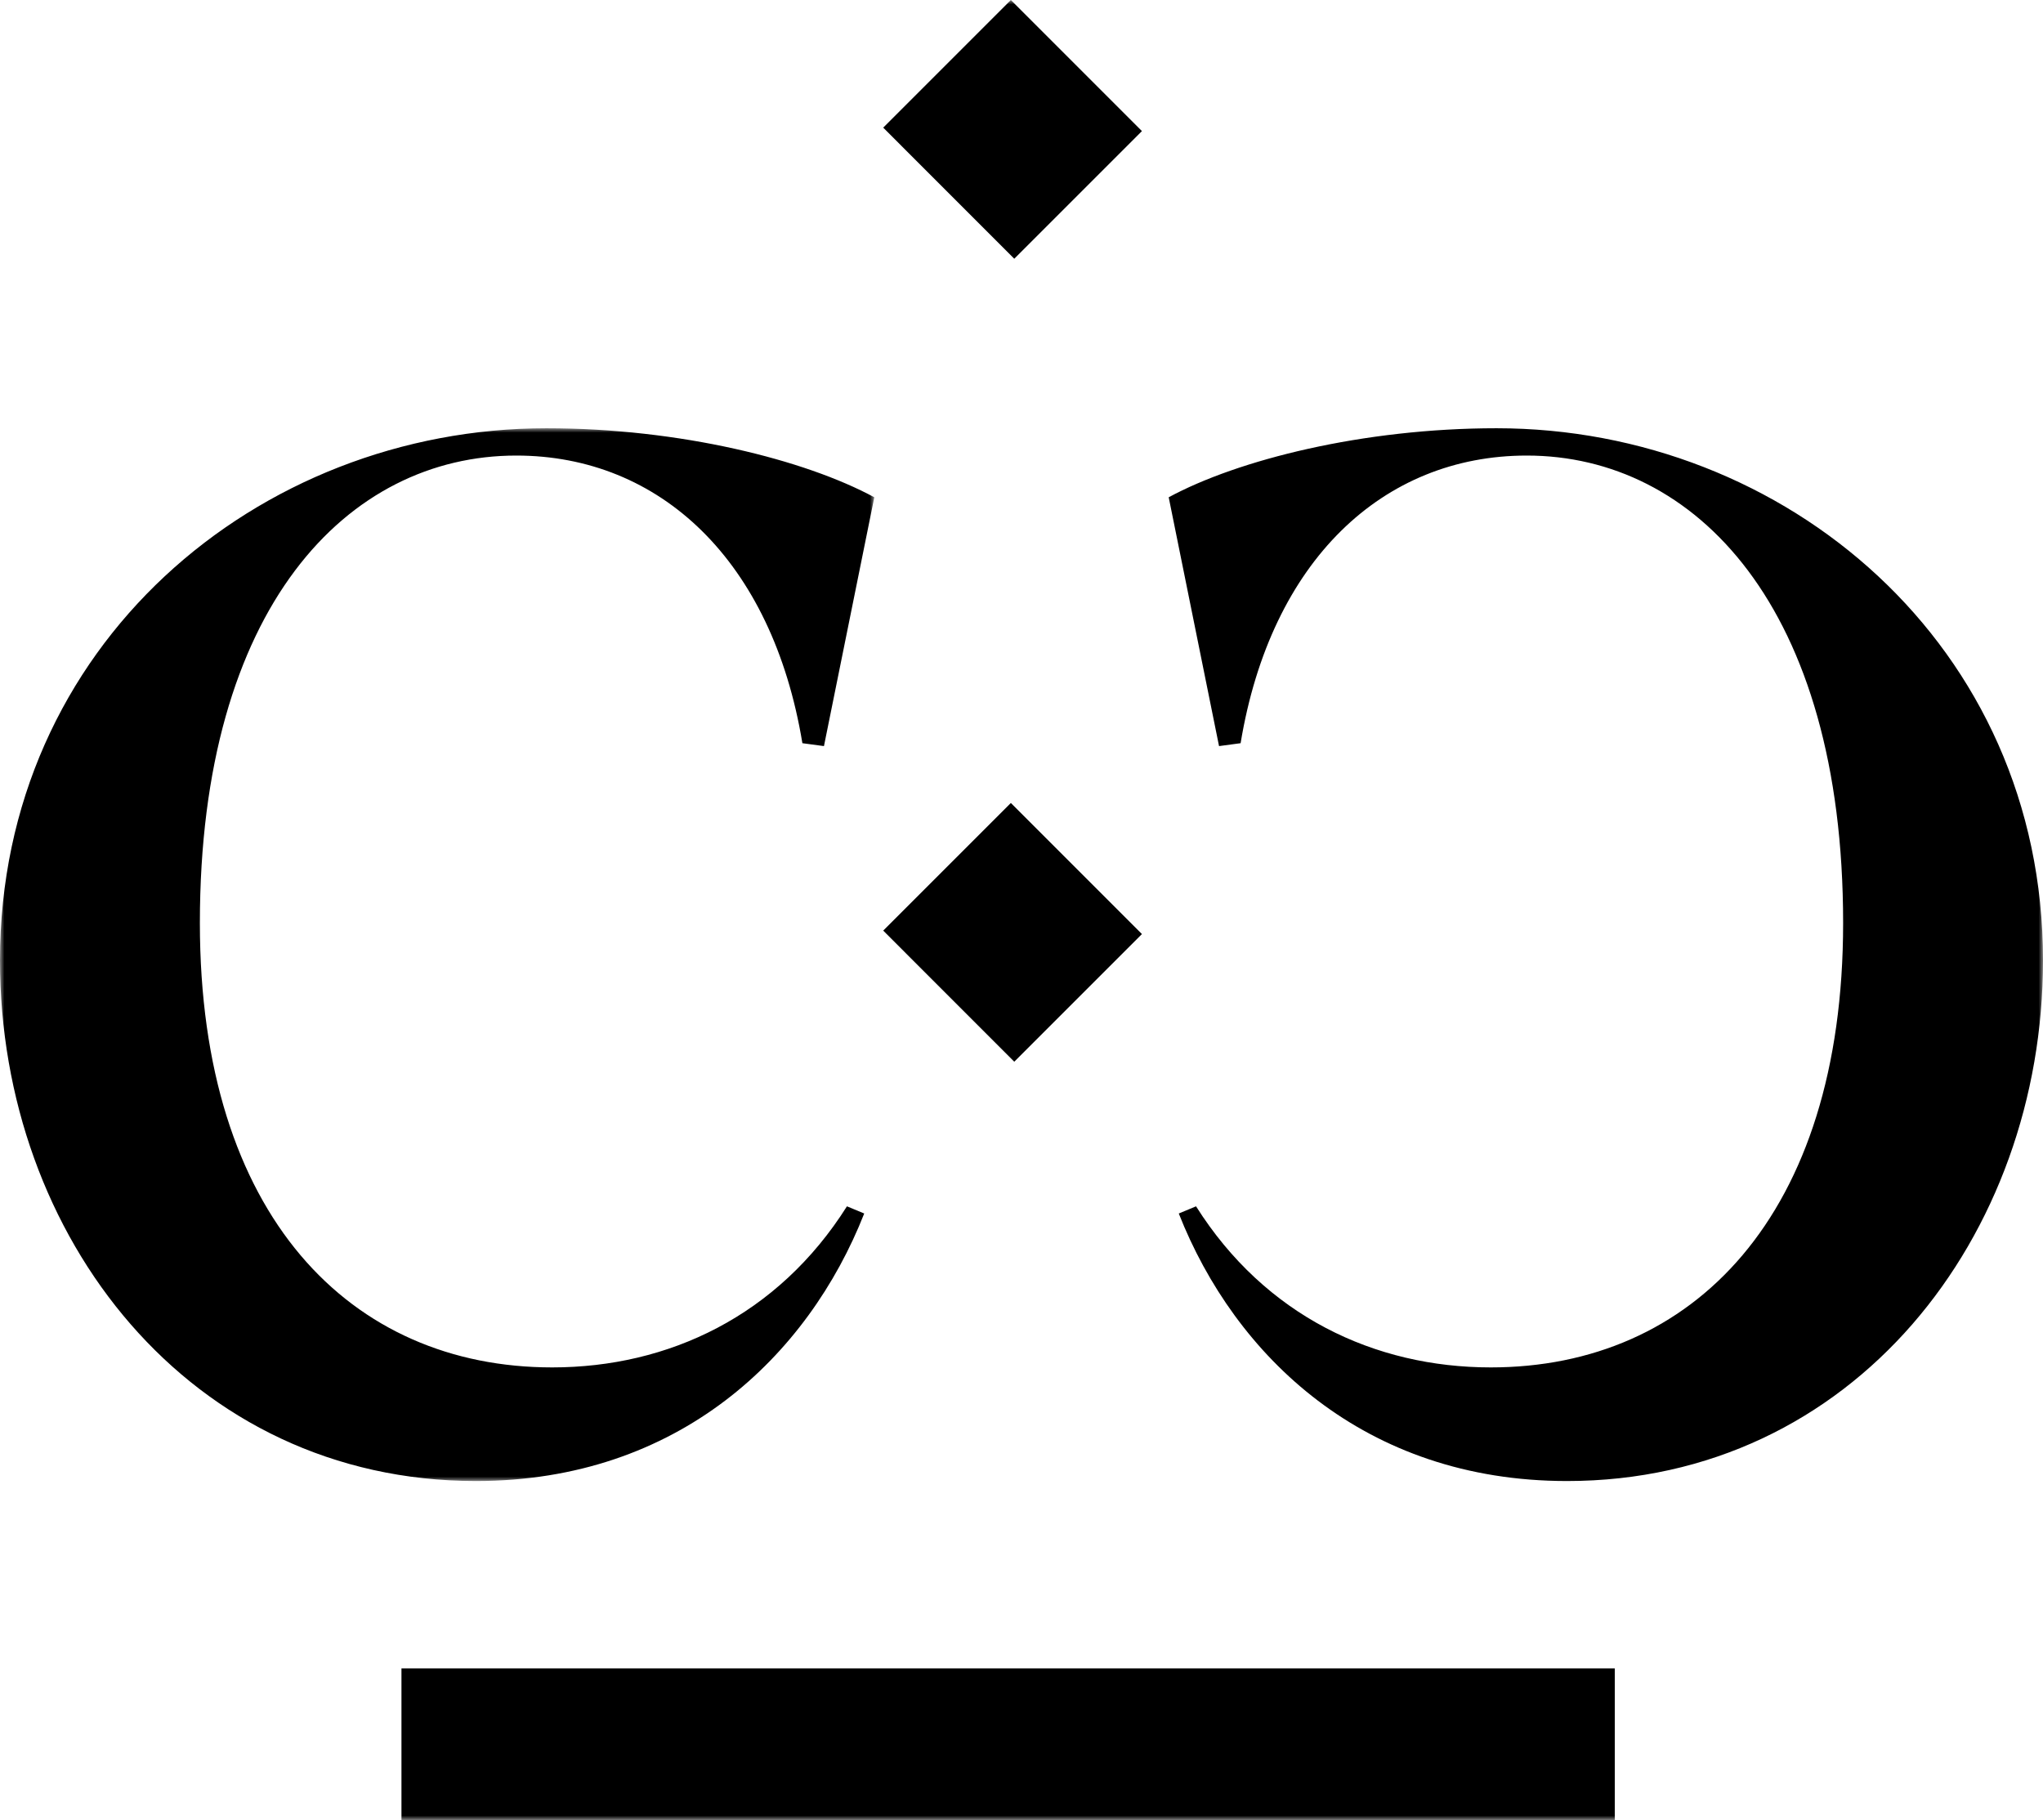 <?xml version="1.0" encoding="UTF-8"?>
<svg width="229px" height="204px" viewBox="0 0 229 204" version="1.1" xmlns="http://www.w3.org/2000/svg" xmlns:xlink="http://www.w3.org/1999/xlink">
    <title>Logo_Crown-Mark-Black</title>
    <defs>
        <polygon id="path-1" points="0 0 98 0 98 118 0 118"></polygon>
        <polygon id="path-3" points="0 204 229 204 229 0 0 0"></polygon>
    </defs>
    <g id="Symbols" stroke="none" stroke-width="1" fill="none" fill-rule="evenodd">
        <g id="Logo_Crown-Mark-Black">
            <g id="Group-3" transform="translate(0, 48)">
                <mask id="mask-2" fill="white">
                    <use xlink:href="#path-1"></use>
                </mask>
                <g id="Clip-2"></g>
                <path d="M92.358,35.625 L98,7.737 C90.261,3.546 76.239,0 61.25,0 C28.85,0 -0,24.34 -0,59.644 C-0,90.595 21.276,118 53.352,118 C76.079,118 90.585,103.973 96.871,88.014 L94.934,87.21 C87.2,99.46 74.951,105.265 61.895,105.265 C39.327,105.265 22.404,88.338 22.404,55.454 C22.404,19.989 39.006,3.061 57.865,3.061 C73.983,3.061 86.555,14.831 89.94,35.301 L92.358,35.625 Z" id="Fill-1" fill="#000000" mask="url(#mask-2)"></path>
            </g>
            <mask id="mask-4" fill="white">
                <use xlink:href="#path-3"></use>
            </mask>
            <g id="Clip-5"></g>
            <polygon id="Fill-4" fill="#000000" mask="url(#mask-4)" points="45 204 181 204 181 187 45 187"></polygon>
            <polygon id="Fill-6" fill="#000000" mask="url(#mask-4)" points="113.308 0 99 14.306 113.689 29 128 14.694"></polygon>
            <path d="M136.642,83.625 L131,55.737 C138.739,51.546 152.761,48 167.75,48 C200.149,48 229,72.34 229,107.644 C229,138.595 207.724,166 175.648,166 C152.92,166 138.415,151.973 132.129,136.014 L134.064,135.21 C141.8,147.46 154.049,153.265 167.105,153.265 C189.673,153.265 206.596,136.338 206.596,103.454 C206.596,67.989 189.994,51.061 171.135,51.061 C155.017,51.061 142.444,62.831 139.06,83.301 L136.642,83.625 Z" id="Fill-7" fill="#000000" mask="url(#mask-4)"></path>
            <polygon id="Fill-8" fill="#000000" mask="url(#mask-4)" points="113.308 90 99 104.306 113.689 119 128 104.694"></polygon>
        </g>
    </g>
</svg>